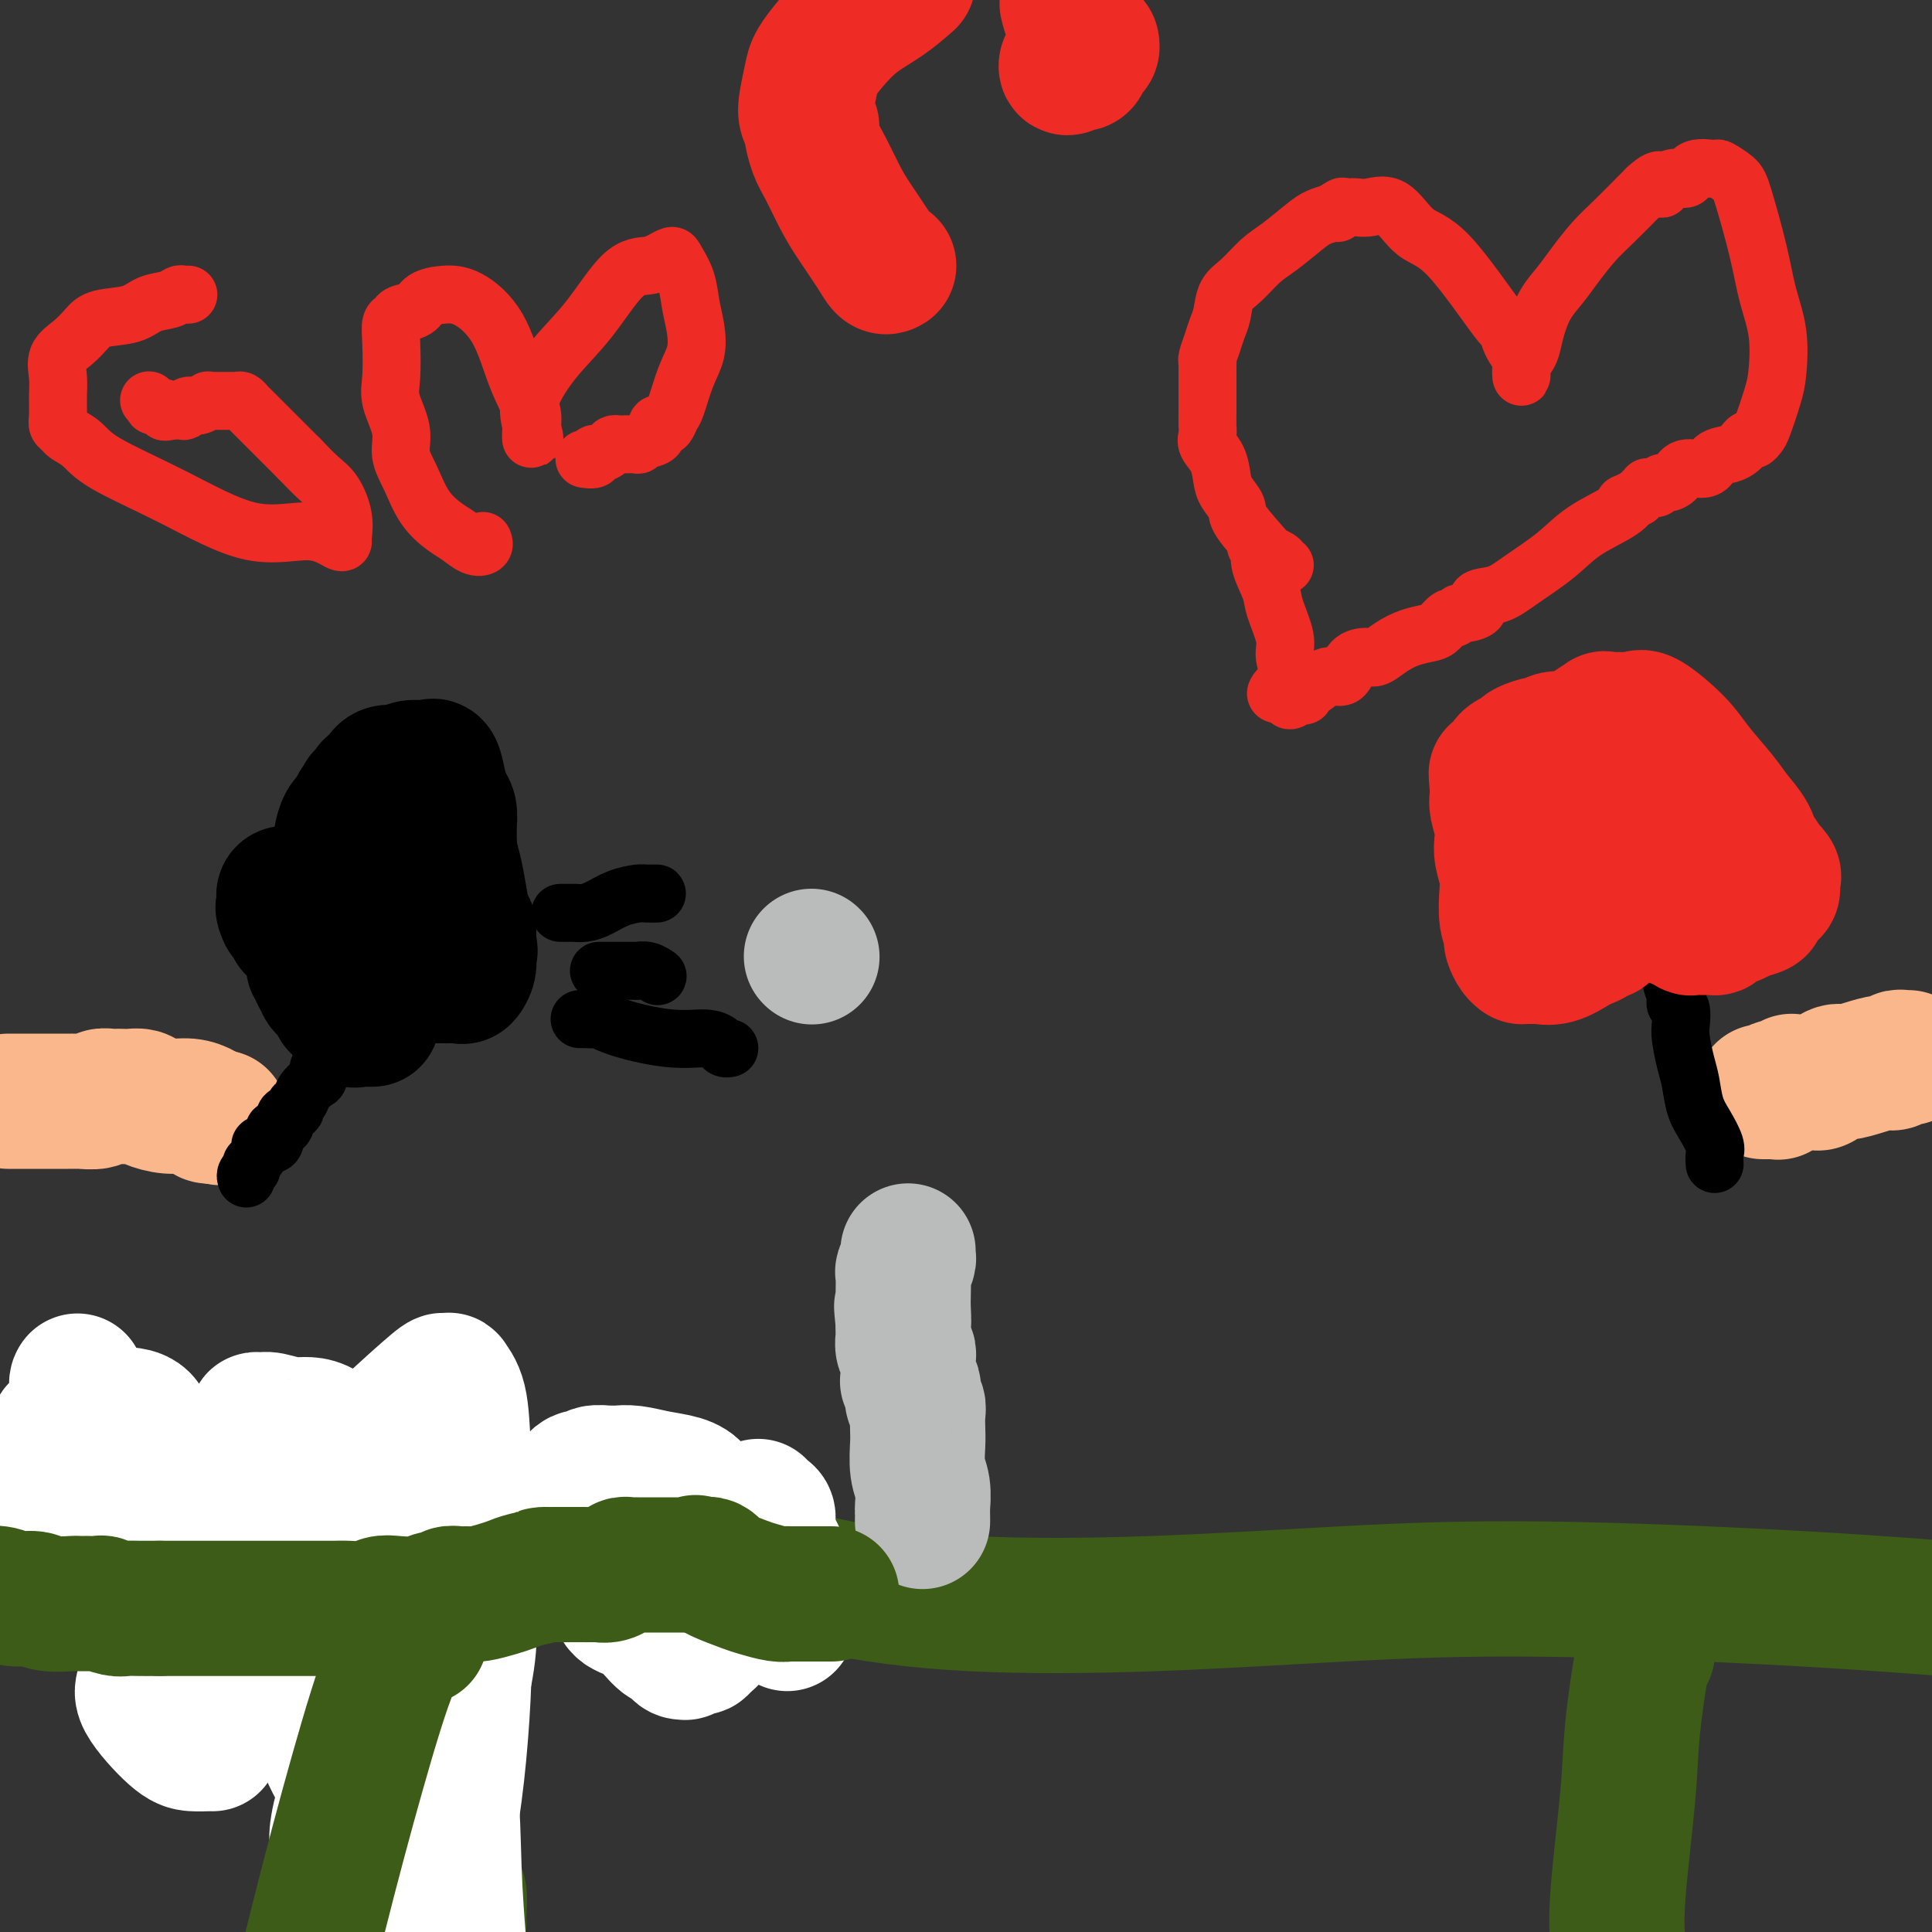 <svg viewBox='0 0 400 400' version='1.1' xmlns='http://www.w3.org/2000/svg' xmlns:xlink='http://www.w3.org/1999/xlink'><rect x="0" y="0" width="400" height="400" fill="#333333" stroke="none"/><g fill='none' stroke='#3D5C18' stroke-width='28' stroke-linecap='round' stroke-linejoin='round'><path d='M95,398c0.009,0.114 0.017,0.229 0,0c-0.017,-0.229 -0.061,-0.800 0,-2c0.061,-1.200 0.227,-3.028 0,-4c-0.227,-0.972 -0.845,-1.087 -1,-1c-0.155,0.087 0.155,0.377 0,0c-0.155,-0.377 -0.774,-1.420 -1,-2c-0.226,-0.580 -0.061,-0.698 0,-1c0.061,-0.302 0.016,-0.787 0,-1c-0.016,-0.213 -0.003,-0.152 0,0c0.003,0.152 -0.003,0.397 0,0c0.003,-0.397 0.015,-1.435 0,-2c-0.015,-0.565 -0.057,-0.657 0,-1c0.057,-0.343 0.211,-0.936 0,-1c-0.211,-0.064 -0.789,0.400 -1,0c-0.211,-0.400 -0.057,-1.663 0,-2c0.057,-0.337 0.015,0.251 0,0c-0.015,-0.251 -0.004,-1.342 0,-2c0.004,-0.658 0.001,-0.883 0,-1c-0.001,-0.117 -0.000,-0.127 0,0c0.000,0.127 0.000,0.390 0,0c-0.000,-0.390 0.000,-1.435 0,-2c-0.000,-0.565 -0.000,-0.650 0,-1c0.000,-0.350 0.001,-0.963 0,-1c-0.001,-0.037 -0.004,0.504 0,0c0.004,-0.504 0.015,-2.051 0,-3c-0.015,-0.949 -0.056,-1.299 0,-2c0.056,-0.701 0.207,-1.753 0,-3c-0.207,-1.247 -0.774,-2.688 -1,-4c-0.226,-1.312 -0.112,-2.496 0,-4c0.112,-1.504 0.223,-3.328 0,-5c-0.223,-1.672 -0.778,-3.192 -1,-5c-0.222,-1.808 -0.111,-3.904 0,-6'/><path d='M90,342c-0.769,-9.171 -0.192,-4.099 0,-3c0.192,1.099 -0.000,-1.775 0,-4c0.000,-2.225 0.192,-3.802 0,-5c-0.192,-1.198 -0.770,-2.018 -1,-3c-0.230,-0.982 -0.114,-2.127 0,-3c0.114,-0.873 0.227,-1.473 0,-2c-0.227,-0.527 -0.793,-0.982 -1,-1c-0.207,-0.018 -0.054,0.402 0,0c0.054,-0.402 0.011,-1.625 0,-2c-0.011,-0.375 0.011,0.099 0,0c-0.011,-0.099 -0.055,-0.773 0,-1c0.055,-0.227 0.211,-0.009 0,0c-0.211,0.009 -0.788,-0.190 -1,0c-0.212,0.190 -0.061,0.769 0,1c0.061,0.231 0.030,0.116 0,0'/><path d='M11,306c-0.068,-0.022 -0.136,-0.043 1,0c1.136,0.043 3.477,0.151 5,0c1.523,-0.151 2.227,-0.562 4,-1c1.773,-0.438 4.614,-0.902 7,-1c2.386,-0.098 4.316,0.172 6,0c1.684,-0.172 3.123,-0.784 5,-1c1.877,-0.216 4.191,-0.035 6,0c1.809,0.035 3.114,-0.076 8,0c4.886,0.076 13.352,0.340 20,1c6.648,0.660 11.478,1.715 17,3c5.522,1.285 11.737,2.801 20,5c8.263,2.199 18.575,5.080 29,8c10.425,2.920 20.964,5.877 31,8c10.036,2.123 19.571,3.411 31,4c11.429,0.589 24.753,0.478 38,0c13.247,-0.478 26.417,-1.324 39,-2c12.583,-0.676 24.580,-1.182 41,-1c16.420,0.182 37.263,1.052 54,2c16.737,0.948 29.369,1.974 42,3'/><path d='M341,342c0.056,0.123 0.113,0.245 0,0c-0.113,-0.245 -0.395,-0.859 -1,2c-0.605,2.859 -1.533,9.189 -2,14c-0.467,4.811 -0.472,8.103 -1,14c-0.528,5.897 -1.579,14.399 -2,20c-0.421,5.601 -0.210,8.300 0,11'/></g>
<g fill='none' stroke='#BABBBB' stroke-width='28' stroke-linecap='round' stroke-linejoin='round'><path d='M191,315c-0.002,-0.313 -0.004,-0.627 0,-1c0.004,-0.373 0.015,-0.806 0,-1c-0.015,-0.194 -0.057,-0.148 0,-1c0.057,-0.852 0.211,-2.602 0,-4c-0.211,-1.398 -0.788,-2.445 -1,-4c-0.212,-1.555 -0.061,-3.620 0,-5c0.061,-1.380 0.030,-2.075 0,-3c-0.030,-0.925 -0.060,-2.079 0,-3c0.060,-0.921 0.208,-1.610 0,-2c-0.208,-0.390 -0.774,-0.482 -1,-1c-0.226,-0.518 -0.113,-1.461 0,-2c0.113,-0.539 0.226,-0.674 0,-1c-0.226,-0.326 -0.793,-0.843 -1,-1c-0.207,-0.157 -0.055,0.046 0,0c0.055,-0.046 0.015,-0.341 0,-1c-0.015,-0.659 -0.003,-1.683 0,-2c0.003,-0.317 -0.003,0.071 0,0c0.003,-0.071 0.015,-0.601 0,-1c-0.015,-0.399 -0.057,-0.667 0,-1c0.057,-0.333 0.211,-0.733 0,-1c-0.211,-0.267 -0.789,-0.403 -1,-1c-0.211,-0.597 -0.057,-1.655 0,-2c0.057,-0.345 0.015,0.022 0,0c-0.015,-0.022 -0.004,-0.435 0,-1c0.004,-0.565 0.002,-1.283 0,-2'/><path d='M187,274c-0.619,-6.480 -0.167,-2.179 0,-1c0.167,1.179 0.048,-0.762 0,-2c-0.048,-1.238 -0.027,-1.771 0,-3c0.027,-1.229 0.060,-3.153 0,-4c-0.060,-0.847 -0.212,-0.618 0,-1c0.212,-0.382 0.789,-1.374 1,-2c0.211,-0.626 0.057,-0.886 0,-1c-0.057,-0.114 -0.015,-0.082 0,0c0.015,0.082 0.004,0.214 0,0c-0.004,-0.214 -0.001,-0.776 0,-1c0.001,-0.224 0.001,-0.112 0,0'/></g>
<g fill='none' stroke='#FBB78C' stroke-width='28' stroke-linecap='round' stroke-linejoin='round'><path d='M395,219c0.088,-0.009 0.177,-0.017 0,0c-0.177,0.017 -0.619,0.060 -1,0c-0.381,-0.060 -0.701,-0.222 -1,0c-0.299,0.222 -0.579,0.828 -1,1c-0.421,0.172 -0.985,-0.090 -2,0c-1.015,0.090 -2.481,0.532 -4,1c-1.519,0.468 -3.089,0.963 -4,1c-0.911,0.037 -1.162,-0.382 -2,0c-0.838,0.382 -2.262,1.567 -3,2c-0.738,0.433 -0.789,0.116 -1,0c-0.211,-0.116 -0.582,-0.031 -1,0c-0.418,0.031 -0.881,0.008 -1,0c-0.119,-0.008 0.108,-0.002 0,0c-0.108,0.002 -0.550,-0.001 -1,0c-0.450,0.001 -0.907,0.004 -1,0c-0.093,-0.004 0.178,-0.016 0,0c-0.178,0.016 -0.805,0.061 -1,0c-0.195,-0.061 0.040,-0.226 0,0c-0.040,0.226 -0.357,0.845 -1,1c-0.643,0.155 -1.612,-0.155 -2,0c-0.388,0.155 -0.195,0.773 0,1c0.195,0.227 0.393,0.061 0,0c-0.393,-0.061 -1.375,-0.016 -2,0c-0.625,0.016 -0.893,0.005 -1,0c-0.107,-0.005 -0.054,-0.002 0,0'/><path d='M2,228c-0.241,0.000 -0.482,0.000 0,0c0.482,-0.000 1.687,-0.000 3,0c1.313,0.000 2.734,0.000 3,0c0.266,-0.000 -0.625,-0.000 0,0c0.625,0.000 2.764,0.000 4,0c1.236,-0.000 1.568,-0.000 2,0c0.432,0.000 0.964,0.001 1,0c0.036,-0.001 -0.423,-0.004 0,0c0.423,0.004 1.728,0.015 2,0c0.272,-0.015 -0.488,-0.057 0,0c0.488,0.057 2.224,0.211 3,0c0.776,-0.211 0.592,-0.788 1,-1c0.408,-0.212 1.408,-0.057 2,0c0.592,0.057 0.776,0.018 1,0c0.224,-0.018 0.489,-0.015 1,0c0.511,0.015 1.270,0.042 2,0c0.730,-0.042 1.432,-0.152 2,0c0.568,0.152 1.002,0.566 2,1c0.998,0.434 2.558,0.887 4,1c1.442,0.113 2.765,-0.113 4,0c1.235,0.113 2.384,0.566 3,1c0.616,0.434 0.701,0.848 1,1c0.299,0.152 0.811,0.041 1,0c0.189,-0.041 0.054,-0.012 0,0c-0.054,0.012 -0.027,0.006 0,0'/><path d='M44,231c2.833,0.667 1.417,0.333 0,0'/></g>
<g fill='none' stroke='#000000' stroke-width='12' stroke-linecap='round' stroke-linejoin='round'><path d='M51,244c-0.112,-0.302 -0.223,-0.605 0,-1c0.223,-0.395 0.782,-0.883 1,-1c0.218,-0.117 0.095,0.136 0,0c-0.095,-0.136 -0.162,-0.663 0,-1c0.162,-0.337 0.555,-0.484 1,-1c0.445,-0.516 0.943,-1.400 1,-2c0.057,-0.600 -0.327,-0.917 0,-1c0.327,-0.083 1.364,0.067 2,0c0.636,-0.067 0.872,-0.350 1,-1c0.128,-0.650 0.147,-1.666 0,-2c-0.147,-0.334 -0.461,0.012 0,0c0.461,-0.012 1.696,-0.384 2,-1c0.304,-0.616 -0.323,-1.477 0,-2c0.323,-0.523 1.596,-0.707 2,-1c0.404,-0.293 -0.059,-0.693 0,-1c0.059,-0.307 0.642,-0.521 1,-1c0.358,-0.479 0.492,-1.224 1,-2c0.508,-0.776 1.390,-1.584 2,-2c0.610,-0.416 0.948,-0.440 1,-1c0.052,-0.560 -0.182,-1.655 0,-2c0.182,-0.345 0.780,0.061 1,0c0.220,-0.061 0.063,-0.589 0,-1c-0.063,-0.411 -0.031,-0.706 0,-1'/><path d='M67,219c2.489,-4.111 0.711,-1.889 0,-1c-0.711,0.889 -0.356,0.444 0,0'/></g>
<g fill='none' stroke='#000000' stroke-width='28' stroke-linecap='round' stroke-linejoin='round'><path d='M77,211c0.081,-0.000 0.162,-0.001 0,0c-0.162,0.001 -0.567,0.002 -1,0c-0.433,-0.002 -0.893,-0.007 -1,0c-0.107,0.007 0.139,0.026 0,0c-0.139,-0.026 -0.664,-0.098 -1,0c-0.336,0.098 -0.482,0.367 -1,0c-0.518,-0.367 -1.406,-1.368 -2,-2c-0.594,-0.632 -0.893,-0.894 -1,-1c-0.107,-0.106 -0.022,-0.054 0,0c0.022,0.054 -0.017,0.112 0,0c0.017,-0.112 0.092,-0.393 0,-1c-0.092,-0.607 -0.349,-1.539 -1,-2c-0.651,-0.461 -1.695,-0.452 -2,-1c-0.305,-0.548 0.129,-1.652 0,-2c-0.129,-0.348 -0.819,0.060 -1,0c-0.181,-0.060 0.149,-0.589 0,-1c-0.149,-0.411 -0.776,-0.705 -1,-1c-0.224,-0.295 -0.046,-0.590 0,-1c0.046,-0.410 -0.040,-0.936 0,-1c0.040,-0.064 0.207,0.333 0,0c-0.207,-0.333 -0.787,-1.396 -1,-2c-0.213,-0.604 -0.057,-0.750 0,-1c0.057,-0.250 0.015,-0.606 0,-1c-0.015,-0.394 -0.004,-0.827 0,-1c0.004,-0.173 0.002,-0.087 0,0'/><path d='M64,193c-1.140,-2.674 -0.491,-1.360 0,-1c0.491,0.360 0.825,-0.236 1,-1c0.175,-0.764 0.190,-1.697 1,-2c0.810,-0.303 2.416,0.024 3,0c0.584,-0.024 0.145,-0.400 1,-1c0.855,-0.600 3.003,-1.423 4,-2c0.997,-0.577 0.844,-0.909 1,-1c0.156,-0.091 0.622,0.060 1,0c0.378,-0.060 0.669,-0.332 1,-1c0.331,-0.668 0.704,-1.733 1,-2c0.296,-0.267 0.517,0.265 1,0c0.483,-0.265 1.228,-1.328 2,-2c0.772,-0.672 1.572,-0.954 2,-1c0.428,-0.046 0.483,0.145 1,0c0.517,-0.145 1.495,-0.627 2,-1c0.505,-0.373 0.535,-0.636 1,-1c0.465,-0.364 1.363,-0.830 2,-1c0.637,-0.170 1.012,-0.045 1,0c-0.012,0.045 -0.410,0.009 0,0c0.410,-0.009 1.630,0.009 2,0c0.370,-0.009 -0.108,-0.044 0,0c0.108,0.044 0.802,0.169 1,0c0.198,-0.169 -0.101,-0.631 0,0c0.101,0.631 0.601,2.354 1,4c0.399,1.646 0.695,3.215 1,5c0.305,1.785 0.618,3.788 1,5c0.382,1.212 0.834,1.634 1,2c0.166,0.366 0.045,0.675 0,1c-0.045,0.325 -0.013,0.664 0,1c0.013,0.336 0.006,0.668 0,1'/><path d='M97,195c0.619,3.123 0.167,1.431 0,1c-0.167,-0.431 -0.048,0.400 0,1c0.048,0.600 0.025,0.970 0,1c-0.025,0.030 -0.052,-0.279 0,0c0.052,0.279 0.184,1.147 0,2c-0.184,0.853 -0.685,1.693 -1,2c-0.315,0.307 -0.444,0.082 -1,0c-0.556,-0.082 -1.541,-0.022 -2,0c-0.459,0.022 -0.394,0.006 -1,0c-0.606,-0.006 -1.885,-0.002 -3,0c-1.115,0.002 -2.067,0.000 -3,0c-0.933,-0.000 -1.847,0.001 -3,0c-1.153,-0.001 -2.546,-0.003 -3,0c-0.454,0.003 0.029,0.013 0,0c-0.029,-0.013 -0.571,-0.047 -1,0c-0.429,0.047 -0.744,0.175 -1,0c-0.256,-0.175 -0.453,-0.654 -1,-1c-0.547,-0.346 -1.443,-0.561 -2,-1c-0.557,-0.439 -0.776,-1.104 -1,-2c-0.224,-0.896 -0.452,-2.024 -1,-3c-0.548,-0.976 -1.415,-1.799 -2,-2c-0.585,-0.201 -0.889,0.221 -1,0c-0.111,-0.221 -0.030,-1.086 0,-2c0.030,-0.914 0.010,-1.876 0,-2c-0.010,-0.124 -0.010,0.592 0,0c0.010,-0.592 0.030,-2.491 0,-4c-0.030,-1.509 -0.110,-2.628 0,-5c0.110,-2.372 0.411,-5.997 1,-8c0.589,-2.003 1.466,-2.386 2,-3c0.534,-0.614 0.724,-1.461 1,-2c0.276,-0.539 0.638,-0.769 1,-1'/><path d='M75,166c0.653,-2.062 -0.214,-0.216 0,0c0.214,0.216 1.511,-1.199 2,-2c0.489,-0.801 0.171,-0.989 0,-1c-0.171,-0.011 -0.197,0.154 0,0c0.197,-0.154 0.615,-0.629 1,-1c0.385,-0.371 0.736,-0.639 1,-1c0.264,-0.361 0.442,-0.815 1,-1c0.558,-0.185 1.497,-0.102 2,0c0.503,0.102 0.568,0.225 1,0c0.432,-0.225 1.229,-0.796 2,-1c0.771,-0.204 1.516,-0.042 2,0c0.484,0.042 0.707,-0.035 1,0c0.293,0.035 0.657,0.183 1,0c0.343,-0.183 0.666,-0.696 1,0c0.334,0.696 0.678,2.600 1,4c0.322,1.400 0.622,2.295 1,3c0.378,0.705 0.834,1.218 1,2c0.166,0.782 0.041,1.832 0,3c-0.041,1.168 -0.000,2.452 0,4c0.000,1.548 -0.041,3.359 0,5c0.041,1.641 0.166,3.111 0,4c-0.166,0.889 -0.621,1.198 -1,2c-0.379,0.802 -0.680,2.098 -1,3c-0.320,0.902 -0.658,1.412 -1,2c-0.342,0.588 -0.687,1.256 -1,2c-0.313,0.744 -0.595,1.565 -1,2c-0.405,0.435 -0.935,0.484 -1,1c-0.065,0.516 0.333,1.499 0,2c-0.333,0.501 -1.397,0.519 -2,1c-0.603,0.481 -0.744,1.423 -1,2c-0.256,0.577 -0.628,0.788 -1,1'/><path d='M83,202c-1.872,2.679 -1.553,0.378 -2,0c-0.447,-0.378 -1.660,1.167 -2,2c-0.340,0.833 0.192,0.955 0,1c-0.192,0.045 -1.108,0.012 -2,0c-0.892,-0.012 -1.759,-0.002 -2,0c-0.241,0.002 0.143,-0.003 0,0c-0.143,0.003 -0.812,0.016 -1,0c-0.188,-0.016 0.104,-0.060 0,0c-0.104,0.060 -0.605,0.225 -1,0c-0.395,-0.225 -0.683,-0.841 -1,-1c-0.317,-0.159 -0.662,0.140 -1,0c-0.338,-0.140 -0.668,-0.720 -1,-1c-0.332,-0.280 -0.666,-0.260 -1,-1c-0.334,-0.740 -0.666,-2.240 -1,-3c-0.334,-0.760 -0.668,-0.781 -1,-1c-0.332,-0.219 -0.661,-0.636 -1,-1c-0.339,-0.364 -0.687,-0.676 -1,-1c-0.313,-0.324 -0.592,-0.662 -1,-1c-0.408,-0.338 -0.947,-0.678 -1,-1c-0.053,-0.322 0.378,-0.626 0,-1c-0.378,-0.374 -1.566,-0.817 -2,-1c-0.434,-0.183 -0.115,-0.106 0,0c0.115,0.106 0.027,0.240 0,0c-0.027,-0.240 0.007,-0.852 0,-1c-0.007,-0.148 -0.054,0.170 0,0c0.054,-0.170 0.210,-0.829 0,-1c-0.210,-0.171 -0.787,0.146 -1,0c-0.213,-0.146 -0.061,-0.756 0,-1c0.061,-0.244 0.030,-0.122 0,0'/><path d='M60,189c-2.083,-2.333 -1.290,-0.666 -1,0c0.290,0.666 0.075,0.332 0,0c-0.075,-0.332 -0.012,-0.663 0,-1c0.012,-0.337 -0.026,-0.679 0,-1c0.026,-0.321 0.116,-0.622 0,-1c-0.116,-0.378 -0.437,-0.833 0,-1c0.437,-0.167 1.633,-0.045 2,0c0.367,0.045 -0.093,0.012 0,0c0.093,-0.012 0.741,-0.003 1,0c0.259,0.003 0.130,0.002 0,0'/></g>
<g fill='none' stroke='#000000' stroke-width='12' stroke-linecap='round' stroke-linejoin='round'><path d='M355,241c-0.046,-0.717 -0.092,-1.434 0,-2c0.092,-0.566 0.323,-0.982 0,-2c-0.323,-1.018 -1.201,-2.640 -2,-4c-0.799,-1.360 -1.521,-2.460 -2,-4c-0.479,-1.540 -0.716,-3.519 -1,-5c-0.284,-1.481 -0.616,-2.462 -1,-4c-0.384,-1.538 -0.821,-3.631 -1,-5c-0.179,-1.369 -0.099,-2.014 0,-3c0.099,-0.986 0.219,-2.312 0,-3c-0.219,-0.688 -0.776,-0.739 -1,-1c-0.224,-0.261 -0.116,-0.731 0,-1c0.116,-0.269 0.241,-0.337 0,-1c-0.241,-0.663 -0.849,-1.922 -1,-3c-0.151,-1.078 0.156,-1.974 0,-3c-0.156,-1.026 -0.774,-2.182 -1,-3c-0.226,-0.818 -0.061,-1.297 0,-2c0.061,-0.703 0.017,-1.629 0,-2c-0.017,-0.371 -0.009,-0.185 0,0'/></g>
<g fill='none' stroke='#EE2B24' stroke-width='28' stroke-linecap='round' stroke-linejoin='round'><path d='M332,193c0.097,0.023 0.193,0.046 0,0c-0.193,-0.046 -0.677,-0.163 -1,0c-0.323,0.163 -0.487,0.604 -1,1c-0.513,0.396 -1.375,0.747 -2,1c-0.625,0.253 -1.011,0.407 -2,1c-0.989,0.593 -2.579,1.623 -4,2c-1.421,0.377 -2.672,0.101 -3,0c-0.328,-0.101 0.266,-0.027 0,0c-0.266,0.027 -1.391,0.008 -2,0c-0.609,-0.008 -0.702,-0.004 -1,0c-0.298,0.004 -0.802,0.009 -1,0c-0.198,-0.009 -0.092,-0.030 0,0c0.092,0.030 0.169,0.111 0,0c-0.169,-0.111 -0.585,-0.415 -1,-1c-0.415,-0.585 -0.829,-1.451 -1,-2c-0.171,-0.549 -0.097,-0.782 0,-1c0.097,-0.218 0.219,-0.421 0,-1c-0.219,-0.579 -0.777,-1.534 -1,-3c-0.223,-1.466 -0.111,-3.444 0,-5c0.111,-1.556 0.222,-2.689 0,-4c-0.222,-1.311 -0.778,-2.798 -1,-4c-0.222,-1.202 -0.112,-2.118 0,-3c0.112,-0.882 0.226,-1.731 0,-3c-0.226,-1.269 -0.792,-2.957 -1,-4c-0.208,-1.043 -0.060,-1.441 0,-2c0.060,-0.559 0.030,-1.280 0,-2'/><path d='M310,163c-0.452,-5.129 -0.083,-1.952 0,-1c0.083,0.952 -0.119,-0.322 0,-1c0.119,-0.678 0.561,-0.759 1,-1c0.439,-0.241 0.875,-0.642 1,-1c0.125,-0.358 -0.061,-0.674 0,-1c0.061,-0.326 0.369,-0.661 1,-1c0.631,-0.339 1.586,-0.683 2,-1c0.414,-0.317 0.287,-0.606 1,-1c0.713,-0.394 2.265,-0.894 3,-1c0.735,-0.106 0.653,0.180 1,0c0.347,-0.180 1.124,-0.826 2,-1c0.876,-0.174 1.852,0.125 3,0c1.148,-0.125 2.468,-0.675 3,-1c0.532,-0.325 0.275,-0.427 1,-1c0.725,-0.573 2.431,-1.618 3,-2c0.569,-0.382 0.002,-0.102 0,0c-0.002,0.102 0.563,0.027 1,0c0.437,-0.027 0.747,-0.006 1,0c0.253,0.006 0.448,-0.002 1,0c0.552,0.002 1.460,0.016 2,0c0.540,-0.016 0.712,-0.061 1,0c0.288,0.061 0.693,0.228 1,0c0.307,-0.228 0.518,-0.852 2,0c1.482,0.852 4.236,3.179 6,5c1.764,1.821 2.539,3.136 4,5c1.461,1.864 3.610,4.277 5,6c1.390,1.723 2.022,2.754 3,4c0.978,1.246 2.303,2.705 3,4c0.697,1.295 0.764,2.426 1,3c0.236,0.574 0.639,0.593 1,1c0.361,0.407 0.681,1.204 1,2'/><path d='M365,179c3.878,4.815 1.573,1.852 1,1c-0.573,-0.852 0.584,0.405 1,1c0.416,0.595 0.090,0.526 0,1c-0.090,0.474 0.057,1.489 0,2c-0.057,0.511 -0.318,0.518 -1,1c-0.682,0.482 -1.787,1.438 -2,2c-0.213,0.562 0.464,0.729 0,1c-0.464,0.271 -2.070,0.647 -3,1c-0.930,0.353 -1.185,0.683 -2,1c-0.815,0.317 -2.192,0.621 -3,1c-0.808,0.379 -1.048,0.833 -1,1c0.048,0.167 0.383,0.046 0,0c-0.383,-0.046 -1.484,-0.016 -2,0c-0.516,0.016 -0.448,0.019 -1,0c-0.552,-0.019 -1.725,-0.061 -2,0c-0.275,0.061 0.348,0.223 0,0c-0.348,-0.223 -1.667,-0.832 -2,-1c-0.333,-0.168 0.319,0.105 0,0c-0.319,-0.105 -1.611,-0.587 -2,-1c-0.389,-0.413 0.124,-0.756 0,-1c-0.124,-0.244 -0.884,-0.390 -2,-1c-1.116,-0.610 -2.586,-1.685 -3,-3c-0.414,-1.315 0.229,-2.871 0,-4c-0.229,-1.129 -1.329,-1.831 -2,-3c-0.671,-1.169 -0.912,-2.803 -1,-4c-0.088,-1.197 -0.024,-1.956 0,-3c0.024,-1.044 0.006,-2.373 0,-3c-0.006,-0.627 -0.002,-0.554 0,-1c0.002,-0.446 0.000,-1.413 0,-2c-0.000,-0.587 -0.000,-0.793 0,-1'/><path d='M338,164c-0.464,-3.428 -0.123,-1.497 0,-1c0.123,0.497 0.027,-0.441 0,-1c-0.027,-0.559 0.014,-0.738 0,-1c-0.014,-0.262 -0.084,-0.606 0,-1c0.084,-0.394 0.323,-0.838 1,-1c0.677,-0.162 1.793,-0.043 2,0c0.207,0.043 -0.494,0.011 0,0c0.494,-0.011 2.184,0.000 3,0c0.816,-0.000 0.758,-0.012 1,0c0.242,0.012 0.782,0.047 1,0c0.218,-0.047 0.112,-0.178 0,0c-0.112,0.178 -0.230,0.665 0,1c0.230,0.335 0.807,0.520 1,1c0.193,0.480 0.000,1.257 0,2c-0.000,0.743 0.192,1.453 0,2c-0.192,0.547 -0.768,0.931 -1,1c-0.232,0.069 -0.122,-0.178 0,0c0.122,0.178 0.254,0.780 0,1c-0.254,0.220 -0.895,0.059 -1,0c-0.105,-0.059 0.325,-0.016 0,0c-0.325,0.016 -1.407,0.004 -2,0c-0.593,-0.004 -0.698,-0.001 -1,0c-0.302,0.001 -0.801,0.000 -1,0c-0.199,-0.000 -0.100,-0.000 0,0'/></g>
<g fill='none' stroke='#BABBBB' stroke-width='28' stroke-linecap='round' stroke-linejoin='round'><path d='M168,198c0.000,0.000 0.100,0.100 0.1,0.1'/></g>
<g fill='none' stroke='#000000' stroke-width='12' stroke-linecap='round' stroke-linejoin='round'><path d='M116,189c0.185,-0.001 0.369,-0.002 1,0c0.631,0.002 1.707,0.008 2,0c0.293,-0.008 -0.199,-0.030 0,0c0.199,0.030 1.088,0.113 2,0c0.912,-0.113 1.846,-0.423 3,-1c1.154,-0.577 2.527,-1.423 4,-2c1.473,-0.577 3.046,-0.887 4,-1c0.954,-0.113 1.289,-0.030 2,0c0.711,0.030 1.799,0.008 2,0c0.201,-0.008 -0.484,-0.002 -1,0c-0.516,0.002 -0.862,0.001 -1,0c-0.138,-0.001 -0.069,-0.000 0,0'/><path d='M124,201c0.348,-0.000 0.696,-0.000 1,0c0.304,0.000 0.563,0.000 1,0c0.437,-0.000 1.051,-0.001 2,0c0.949,0.001 2.234,0.004 3,0c0.766,-0.004 1.014,-0.015 1,0c-0.014,0.015 -0.291,0.057 0,0c0.291,-0.057 1.150,-0.211 2,0c0.850,0.211 1.692,0.789 2,1c0.308,0.211 0.083,0.057 0,0c-0.083,-0.057 -0.024,-0.016 0,0c0.024,0.016 0.012,0.008 0,0'/><path d='M120,211c0.204,-0.012 0.408,-0.024 1,0c0.592,0.024 1.572,0.083 2,0c0.428,-0.083 0.304,-0.307 1,0c0.696,0.307 2.214,1.144 5,2c2.786,0.856 6.841,1.732 10,2c3.159,0.268 5.421,-0.072 7,0c1.579,0.072 2.475,0.555 3,1c0.525,0.445 0.680,0.850 1,1c0.320,0.150 0.806,0.043 1,0c0.194,-0.043 0.097,-0.021 0,0'/></g>
<g fill='none' stroke='#FFFFFF' stroke-width='28' stroke-linecap='round' stroke-linejoin='round'><path d='M16,286c0.033,-0.054 0.065,-0.109 0,0c-0.065,0.109 -0.228,0.380 0,1c0.228,0.620 0.847,1.588 1,2c0.153,0.412 -0.158,0.269 0,1c0.158,0.731 0.787,2.336 1,4c0.213,1.664 0.012,3.386 0,5c-0.012,1.614 0.166,3.118 0,4c-0.166,0.882 -0.675,1.140 -1,2c-0.325,0.860 -0.467,2.320 -1,3c-0.533,0.680 -1.456,0.580 -2,1c-0.544,0.420 -0.710,1.360 -1,2c-0.290,0.640 -0.705,0.978 -1,1c-0.295,0.022 -0.471,-0.274 -1,0c-0.529,0.274 -1.410,1.119 -2,2c-0.590,0.881 -0.890,1.799 -1,2c-0.110,0.201 -0.031,-0.315 0,0c0.031,0.315 0.014,1.462 0,1c-0.014,-0.462 -0.024,-2.533 0,-4c0.024,-1.467 0.081,-2.329 0,-4c-0.081,-1.671 -0.299,-4.150 0,-6c0.299,-1.850 1.116,-3.069 2,-4c0.884,-0.931 1.833,-1.573 2,-2c0.167,-0.427 -0.450,-0.640 0,-1c0.450,-0.360 1.967,-0.866 3,-1c1.033,-0.134 1.581,0.105 3,0c1.419,-0.105 3.710,-0.552 6,-1'/><path d='M24,294c2.664,-1.031 2.323,-1.108 3,-1c0.677,0.108 2.372,0.401 3,2c0.628,1.599 0.189,4.506 1,8c0.811,3.494 2.872,7.577 4,12c1.128,4.423 1.322,9.185 2,14c0.678,4.815 1.841,9.682 3,15c1.159,5.318 2.316,11.085 3,14c0.684,2.915 0.896,2.976 1,3c0.104,0.024 0.100,0.011 0,0c-0.100,-0.011 -0.296,-0.020 -1,0c-0.704,0.020 -1.917,0.070 -3,0c-1.083,-0.070 -2.035,-0.260 -4,-2c-1.965,-1.740 -4.942,-5.029 -6,-7c-1.058,-1.971 -0.196,-2.623 0,-4c0.196,-1.377 -0.273,-3.480 1,-6c1.273,-2.520 4.289,-5.457 8,-9c3.711,-3.543 8.118,-7.692 13,-12c4.882,-4.308 10.241,-8.776 15,-13c4.759,-4.224 8.920,-8.206 13,-12c4.080,-3.794 8.081,-7.401 10,-9c1.919,-1.599 1.757,-1.188 2,-1c0.243,0.188 0.892,0.155 1,0c0.108,-0.155 -0.325,-0.433 0,0c0.325,0.433 1.409,1.577 2,4c0.591,2.423 0.689,6.124 1,11c0.311,4.876 0.836,10.925 1,16c0.164,5.075 -0.033,9.174 0,13c0.033,3.826 0.295,7.379 0,11c-0.295,3.621 -1.148,7.311 -2,11'/><path d='M95,352c-0.636,6.102 -1.224,3.858 -2,4c-0.776,0.142 -1.738,2.669 -3,4c-1.262,1.331 -2.823,1.467 -4,2c-1.177,0.533 -1.969,1.463 -3,2c-1.031,0.537 -2.302,0.681 -4,1c-1.698,0.319 -3.823,0.813 -5,1c-1.177,0.187 -1.405,0.067 -2,0c-0.595,-0.067 -1.558,-0.079 -2,0c-0.442,0.079 -0.363,0.251 -1,-1c-0.637,-1.251 -1.989,-3.923 -3,-8c-1.011,-4.077 -1.681,-9.557 -2,-14c-0.319,-4.443 -0.288,-7.850 0,-14c0.288,-6.150 0.832,-15.045 2,-20c1.168,-4.955 2.958,-5.972 5,-7c2.042,-1.028 4.335,-2.069 6,-3c1.665,-0.931 2.701,-1.752 4,-2c1.299,-0.248 2.861,0.079 4,0c1.139,-0.079 1.853,-0.562 3,1c1.147,1.562 2.725,5.171 4,11c1.275,5.829 2.248,13.880 3,20c0.752,6.120 1.284,10.311 1,19c-0.284,8.689 -1.384,21.878 -3,30c-1.616,8.122 -3.747,11.178 -5,14c-1.253,2.822 -1.626,5.411 -2,8'/><path d='M72,394c0.222,0.972 0.445,1.944 0,0c-0.445,-1.944 -1.557,-6.804 -2,-10c-0.443,-3.196 -0.216,-4.730 0,-6c0.216,-1.270 0.421,-2.278 1,-4c0.579,-1.722 1.532,-4.160 3,-6c1.468,-1.840 3.452,-3.082 5,-4c1.548,-0.918 2.660,-1.512 4,-2c1.340,-0.488 2.908,-0.872 4,-1c1.092,-0.128 1.707,-0.001 2,0c0.293,0.001 0.264,-0.123 1,1c0.736,1.123 2.237,3.495 3,8c0.763,4.505 0.790,11.144 1,17c0.210,5.856 0.605,10.928 1,16'/><path d='M90,395c-0.055,0.744 -0.109,1.489 0,0c0.109,-1.489 0.383,-5.211 0,-9c-0.383,-3.789 -1.423,-7.646 -2,-10c-0.577,-2.354 -0.690,-3.207 -1,-4c-0.310,-0.793 -0.816,-1.527 -1,-2c-0.184,-0.473 -0.047,-0.685 0,-1c0.047,-0.315 0.002,-0.732 0,-1c-0.002,-0.268 0.038,-0.387 0,-1c-0.038,-0.613 -0.154,-1.721 0,-2c0.154,-0.279 0.578,0.272 1,0c0.422,-0.272 0.842,-1.368 1,-2c0.158,-0.632 0.054,-0.801 0,-1c-0.054,-0.199 -0.060,-0.428 0,-1c0.060,-0.572 0.185,-1.486 0,-3c-0.185,-1.514 -0.680,-3.628 -1,-5c-0.320,-1.372 -0.467,-2.000 -1,-3c-0.533,-1.000 -1.453,-2.370 -2,-5c-0.547,-2.630 -0.720,-6.520 -1,-9c-0.280,-2.480 -0.667,-3.551 -1,-5c-0.333,-1.449 -0.611,-3.277 -1,-5c-0.389,-1.723 -0.888,-3.340 -1,-5c-0.112,-1.660 0.163,-3.361 0,-5c-0.163,-1.639 -0.765,-3.214 -1,-4c-0.235,-0.786 -0.105,-0.783 0,-1c0.105,-0.217 0.183,-0.654 0,-1c-0.183,-0.346 -0.626,-0.601 -1,-1c-0.374,-0.399 -0.677,-0.942 -1,-1c-0.323,-0.058 -0.664,0.369 -1,0c-0.336,-0.369 -0.667,-1.534 -1,-2c-0.333,-0.466 -0.666,-0.233 -1,0'/><path d='M74,306c-0.891,-1.388 -0.620,-1.860 -1,-2c-0.380,-0.140 -1.411,0.050 -2,0c-0.589,-0.050 -0.737,-0.339 -1,-1c-0.263,-0.661 -0.643,-1.693 -1,-2c-0.357,-0.307 -0.691,0.110 -1,0c-0.309,-0.110 -0.592,-0.747 -1,-1c-0.408,-0.253 -0.939,-0.123 -1,0c-0.061,0.123 0.350,0.240 0,0c-0.350,-0.240 -1.459,-0.838 -2,-1c-0.541,-0.162 -0.513,0.110 -1,0c-0.487,-0.110 -1.489,-0.604 -2,-1c-0.511,-0.396 -0.532,-0.695 -1,-1c-0.468,-0.305 -1.382,-0.618 -2,-1c-0.618,-0.382 -0.940,-0.835 -1,-1c-0.060,-0.165 0.143,-0.043 0,0c-0.143,0.043 -0.631,0.008 -1,0c-0.369,-0.008 -0.618,0.012 -1,0c-0.382,-0.012 -0.897,-0.057 -1,0c-0.103,0.057 0.208,0.216 0,0c-0.208,-0.216 -0.933,-0.807 -1,-1c-0.067,-0.193 0.525,0.011 1,0c0.475,-0.011 0.833,-0.235 2,0c1.167,0.235 3.144,0.931 5,1c1.856,0.069 3.592,-0.489 6,1c2.408,1.489 5.488,5.026 8,7c2.512,1.974 4.457,2.385 6,3c1.543,0.615 2.685,1.435 4,2c1.315,0.565 2.804,0.876 4,1c1.196,0.124 2.098,0.062 3,0'/><path d='M92,309c2.805,1.110 1.318,0.886 1,1c-0.318,0.114 0.534,0.566 1,1c0.466,0.434 0.545,0.851 1,1c0.455,0.149 1.287,0.030 2,0c0.713,-0.030 1.307,0.028 2,0c0.693,-0.028 1.484,-0.143 2,0c0.516,0.143 0.758,0.545 1,1c0.242,0.455 0.483,0.963 1,1c0.517,0.037 1.311,-0.398 2,0c0.689,0.398 1.272,1.627 2,2c0.728,0.373 1.600,-0.110 2,0c0.400,0.110 0.330,0.814 1,1c0.670,0.186 2.082,-0.146 3,0c0.918,0.146 1.342,0.768 2,1c0.658,0.232 1.550,0.072 3,0c1.450,-0.072 3.459,-0.058 5,0c1.541,0.058 2.616,0.159 4,0c1.384,-0.159 3.079,-0.577 5,-1c1.921,-0.423 4.069,-0.849 5,-1c0.931,-0.151 0.646,-0.026 1,0c0.354,0.026 1.348,-0.046 2,0c0.652,0.046 0.962,0.208 1,0c0.038,-0.208 -0.197,-0.788 0,-1c0.197,-0.212 0.827,-0.056 1,0c0.173,0.056 -0.112,0.011 0,0c0.112,-0.011 0.621,0.011 1,0c0.379,-0.011 0.627,-0.054 1,0c0.373,0.054 0.870,0.207 1,0c0.130,-0.207 -0.106,-0.773 0,-1c0.106,-0.227 0.553,-0.113 1,0'/><path d='M146,314c4.421,-0.919 1.474,-1.217 0,-2c-1.474,-0.783 -1.473,-2.052 -2,-3c-0.527,-0.948 -1.581,-1.575 -3,-2c-1.419,-0.425 -3.204,-0.650 -5,-1c-1.796,-0.350 -3.603,-0.827 -5,-1c-1.397,-0.173 -2.385,-0.043 -3,0c-0.615,0.043 -0.855,-0.002 -1,0c-0.145,0.002 -0.193,0.051 -1,0c-0.807,-0.051 -2.374,-0.203 -3,0c-0.626,0.203 -0.311,0.760 0,1c0.311,0.240 0.616,0.162 0,0c-0.616,-0.162 -2.154,-0.408 -3,0c-0.846,0.408 -0.998,1.468 -1,2c-0.002,0.532 0.148,0.534 0,1c-0.148,0.466 -0.592,1.397 -1,3c-0.408,1.603 -0.779,3.878 -1,5c-0.221,1.122 -0.293,1.092 0,2c0.293,0.908 0.952,2.755 2,4c1.048,1.245 2.487,1.889 4,3c1.513,1.111 3.102,2.689 4,4c0.898,1.311 1.105,2.354 2,3c0.895,0.646 2.477,0.895 4,2c1.523,1.105 2.987,3.066 4,4c1.013,0.934 1.576,0.840 2,1c0.424,0.160 0.709,0.575 1,1c0.291,0.425 0.589,0.862 1,1c0.411,0.138 0.936,-0.021 1,0c0.064,0.021 -0.333,0.222 0,0c0.333,-0.222 1.397,-0.867 2,-1c0.603,-0.133 0.744,0.248 1,0c0.256,-0.248 0.628,-1.124 1,-2'/><path d='M146,339c1.003,-0.069 0.511,0.757 1,0c0.489,-0.757 1.960,-3.098 3,-5c1.040,-1.902 1.651,-3.364 2,-4c0.349,-0.636 0.437,-0.447 1,-1c0.563,-0.553 1.601,-1.850 2,-3c0.399,-1.150 0.160,-2.153 0,-3c-0.160,-0.847 -0.239,-1.536 0,-2c0.239,-0.464 0.796,-0.702 1,-1c0.204,-0.298 0.055,-0.656 0,-1c-0.055,-0.344 -0.016,-0.674 0,-1c0.016,-0.326 0.008,-0.647 0,-1c-0.008,-0.353 -0.016,-0.740 0,-1c0.016,-0.260 0.057,-0.395 0,-1c-0.057,-0.605 -0.212,-1.680 0,-2c0.212,-0.320 0.792,0.114 1,0c0.208,-0.114 0.046,-0.775 0,-1c-0.046,-0.225 0.025,-0.014 0,0c-0.025,0.014 -0.145,-0.167 0,0c0.145,0.167 0.554,0.684 1,1c0.446,0.316 0.928,0.431 1,1c0.072,0.569 -0.265,1.591 0,3c0.265,1.409 1.133,3.204 2,5'/><path d='M161,322c0.939,2.558 0.788,4.455 1,6c0.212,1.545 0.789,2.740 1,4c0.211,1.260 0.057,2.585 0,3c-0.057,0.415 -0.015,-0.081 0,0c0.015,0.081 0.004,0.737 0,1c-0.004,0.263 -0.002,0.131 0,0'/></g>
<g fill='none' stroke='#3D5C18' stroke-width='28' stroke-linecap='round' stroke-linejoin='round'><path d='M172,330c0.165,-0.000 0.329,-0.000 0,0c-0.329,0.000 -1.153,0.000 -2,0c-0.847,-0.000 -1.718,-0.000 -2,0c-0.282,0.000 0.026,0.000 0,0c-0.026,-0.000 -0.384,-0.000 -1,0c-0.616,0.000 -1.490,0.001 -2,0c-0.510,-0.001 -0.658,-0.004 -1,0c-0.342,0.004 -0.879,0.013 -1,0c-0.121,-0.013 0.174,-0.049 0,0c-0.174,0.049 -0.816,0.182 -2,0c-1.184,-0.182 -2.909,-0.679 -4,-1c-1.091,-0.321 -1.549,-0.464 -3,-1c-1.451,-0.536 -3.894,-1.463 -5,-2c-1.106,-0.537 -0.875,-0.683 -1,-1c-0.125,-0.317 -0.607,-0.805 -1,-1c-0.393,-0.195 -0.696,-0.098 -1,0'/><path d='M146,324c-3.974,-0.928 -0.910,-0.249 0,0c0.910,0.249 -0.333,0.067 -1,0c-0.667,-0.067 -0.756,-0.018 -1,0c-0.244,0.018 -0.643,0.005 -1,0c-0.357,-0.005 -0.673,-0.001 -1,0c-0.327,0.001 -0.665,0.000 -1,0c-0.335,-0.000 -0.669,-0.000 -1,0c-0.331,0.000 -0.661,0.000 -1,0c-0.339,-0.000 -0.686,-0.000 -1,0c-0.314,0.000 -0.595,-0.000 -1,0c-0.405,0.000 -0.935,0.000 -1,0c-0.065,-0.000 0.333,-0.000 0,0c-0.333,0.000 -1.399,0.000 -2,0c-0.601,-0.000 -0.738,-0.001 -1,0c-0.262,0.001 -0.649,0.004 -1,0c-0.351,-0.004 -0.667,-0.016 -1,0c-0.333,0.016 -0.683,0.061 -1,0c-0.317,-0.061 -0.600,-0.226 -1,0c-0.400,0.226 -0.917,0.845 -1,1c-0.083,0.155 0.268,-0.155 0,0c-0.268,0.155 -1.156,0.774 -2,1c-0.844,0.226 -1.644,0.061 -2,0c-0.356,-0.061 -0.270,-0.016 -1,0c-0.730,0.016 -2.278,0.004 -3,0c-0.722,-0.004 -0.617,-0.001 -1,0c-0.383,0.001 -1.252,0.000 -2,0c-0.748,-0.000 -1.374,-0.000 -2,0'/><path d='M115,326c-5.046,0.262 -2.160,-0.084 -2,0c0.160,0.084 -2.404,0.597 -4,1c-1.596,0.403 -2.223,0.697 -3,1c-0.777,0.303 -1.704,0.616 -3,1c-1.296,0.384 -2.962,0.839 -4,1c-1.038,0.161 -1.447,0.028 -2,0c-0.553,-0.028 -1.251,0.049 -2,0c-0.749,-0.049 -1.548,-0.223 -2,0c-0.452,0.223 -0.557,0.843 -1,1c-0.443,0.157 -1.223,-0.150 -2,0c-0.777,0.150 -1.552,0.758 -3,1c-1.448,0.242 -3.570,0.117 -5,0c-1.430,-0.117 -2.168,-0.228 -3,0c-0.832,0.228 -1.759,0.793 -3,1c-1.241,0.207 -2.796,0.055 -4,0c-1.204,-0.055 -2.058,-0.015 -3,0c-0.942,0.015 -1.972,0.004 -3,0c-1.028,-0.004 -2.055,-0.001 -3,0c-0.945,0.001 -1.808,0.000 -2,0c-0.192,-0.000 0.287,-0.000 0,0c-0.287,0.000 -1.339,0.000 -2,0c-0.661,-0.000 -0.929,-0.000 -2,0c-1.071,0.000 -2.943,0.000 -4,0c-1.057,-0.000 -1.299,-0.000 -2,0c-0.701,0.000 -1.860,0.000 -3,0c-1.140,-0.000 -2.262,-0.000 -3,0c-0.738,0.000 -1.093,0.000 -2,0c-0.907,-0.000 -2.367,-0.000 -4,0c-1.633,0.000 -3.440,0.000 -4,0c-0.560,-0.000 0.126,-0.000 0,0c-0.126,0.000 -1.063,0.000 -2,0'/><path d='M33,333c-7.028,-0.001 -3.097,-0.004 -2,0c1.097,0.004 -0.642,0.015 -2,0c-1.358,-0.015 -2.337,-0.057 -3,0c-0.663,0.057 -1.009,0.211 -2,0c-0.991,-0.211 -2.627,-0.789 -3,-1c-0.373,-0.211 0.517,-0.057 0,0c-0.517,0.057 -2.443,0.016 -3,0c-0.557,-0.016 0.253,-0.008 0,0c-0.253,0.008 -1.569,0.017 -2,0c-0.431,-0.017 0.024,-0.061 -1,0c-1.024,0.061 -3.526,0.226 -5,0c-1.474,-0.226 -1.921,-0.844 -3,-1c-1.079,-0.156 -2.791,0.150 -4,0c-1.209,-0.150 -1.917,-0.757 -3,-1c-1.083,-0.243 -2.542,-0.121 -4,0'/><path d='M87,339c-0.388,0.053 -0.775,0.107 -1,0c-0.225,-0.107 -0.287,-0.374 -1,0c-0.713,0.374 -2.078,1.389 -4,6c-1.922,4.611 -4.402,12.818 -7,22c-2.598,9.182 -5.314,19.338 -8,30c-2.686,10.662 -5.343,21.831 -8,33'/></g>
<g fill='none' stroke='#EE2B24' stroke-width='28' stroke-linecap='round' stroke-linejoin='round'><path d='M184,55c-0.299,0.187 -0.597,0.374 -1,0c-0.403,-0.374 -0.909,-1.309 -2,-3c-1.091,-1.691 -2.766,-4.138 -4,-6c-1.234,-1.862 -2.029,-3.138 -3,-5c-0.971,-1.862 -2.120,-4.308 -3,-6c-0.880,-1.692 -1.490,-2.628 -2,-4c-0.510,-1.372 -0.918,-3.179 -1,-4c-0.082,-0.821 0.162,-0.655 0,-1c-0.162,-0.345 -0.729,-1.199 -1,-2c-0.271,-0.801 -0.244,-1.547 0,-3c0.244,-1.453 0.707,-3.613 1,-5c0.293,-1.387 0.415,-2.002 1,-3c0.585,-0.998 1.631,-2.381 3,-4c1.369,-1.619 3.061,-3.474 5,-5c1.939,-1.526 4.125,-2.722 6,-4c1.875,-1.278 3.437,-2.639 5,-4'/><path d='M221,1c-0.053,-0.227 -0.105,-0.455 0,0c0.105,0.455 0.368,1.591 1,3c0.632,1.409 1.634,3.089 2,4c0.366,0.911 0.096,1.052 0,1c-0.096,-0.052 -0.019,-0.296 0,0c0.019,0.296 -0.020,1.133 0,2c0.020,0.867 0.099,1.763 0,2c-0.099,0.237 -0.378,-0.186 -1,0c-0.622,0.186 -1.589,0.980 -2,1c-0.411,0.020 -0.265,-0.733 0,-1c0.265,-0.267 0.649,-0.046 1,0c0.351,0.046 0.668,-0.082 1,0c0.332,0.082 0.677,0.376 1,0c0.323,-0.376 0.623,-1.420 1,-2c0.377,-0.580 0.832,-0.695 1,-1c0.168,-0.305 0.048,-0.802 0,-1c-0.048,-0.198 -0.024,-0.099 0,0'/></g>
<g fill='none' stroke='#EE2B24' stroke-width='12' stroke-linecap='round' stroke-linejoin='round'><path d='M266,117c-0.486,0.079 -0.972,0.159 -1,0c-0.028,-0.159 0.401,-0.555 0,-1c-0.401,-0.445 -1.631,-0.937 -2,-1c-0.369,-0.063 0.122,0.305 -1,-1c-1.122,-1.305 -3.858,-4.281 -5,-6c-1.142,-1.719 -0.692,-2.179 -1,-3c-0.308,-0.821 -1.375,-2.002 -2,-3c-0.625,-0.998 -0.809,-1.814 -1,-3c-0.191,-1.186 -0.391,-2.743 -1,-4c-0.609,-1.257 -1.627,-2.212 -2,-3c-0.373,-0.788 -0.100,-1.407 0,-2c0.100,-0.593 0.027,-1.160 0,-2c-0.027,-0.840 -0.007,-1.951 0,-3c0.007,-1.049 0.001,-2.034 0,-3c-0.001,-0.966 0.003,-1.914 0,-3c-0.003,-1.086 -0.012,-2.311 0,-3c0.012,-0.689 0.045,-0.844 0,-1c-0.045,-0.156 -0.168,-0.314 0,-1c0.168,-0.686 0.627,-1.901 1,-3c0.373,-1.099 0.658,-2.083 1,-3c0.342,-0.917 0.739,-1.766 1,-3c0.261,-1.234 0.384,-2.852 1,-4c0.616,-1.148 1.725,-1.827 3,-3c1.275,-1.173 2.714,-2.839 4,-4c1.286,-1.161 2.417,-1.816 4,-3c1.583,-1.184 3.619,-2.896 5,-4c1.381,-1.104 2.109,-1.601 3,-2c0.891,-0.399 1.946,-0.699 3,-1'/><path d='M276,44c3.556,-2.564 1.447,-0.474 1,0c-0.447,0.474 0.769,-0.669 2,-1c1.231,-0.331 2.477,0.151 4,0c1.523,-0.151 3.322,-0.936 5,0c1.678,0.936 3.236,3.594 5,5c1.764,1.406 3.734,1.562 7,5c3.266,3.438 7.828,10.160 10,13c2.172,2.840 1.955,1.798 2,2c0.045,0.202 0.352,1.649 1,3c0.648,1.351 1.638,2.606 2,3c0.362,0.394 0.096,-0.072 0,0c-0.096,0.072 -0.023,0.682 0,1c0.023,0.318 -0.005,0.343 0,1c0.005,0.657 0.042,1.944 0,2c-0.042,0.056 -0.164,-1.121 0,-2c0.164,-0.879 0.613,-1.459 1,-2c0.387,-0.541 0.710,-1.042 1,-2c0.290,-0.958 0.545,-2.374 1,-4c0.455,-1.626 1.109,-3.462 2,-5c0.891,-1.538 2.017,-2.779 3,-4c0.983,-1.221 1.821,-2.421 3,-4c1.179,-1.579 2.697,-3.537 4,-5c1.303,-1.463 2.389,-2.432 4,-4c1.611,-1.568 3.746,-3.734 5,-5c1.254,-1.266 1.627,-1.633 2,-2'/><path d='M341,39c3.851,-3.583 2.980,-0.539 3,0c0.020,0.539 0.931,-1.426 2,-2c1.069,-0.574 2.296,0.245 3,0c0.704,-0.245 0.883,-1.552 2,-2c1.117,-0.448 3.171,-0.037 4,0c0.829,0.037 0.434,-0.299 1,0c0.566,0.299 2.092,1.234 3,2c0.908,0.766 1.196,1.363 2,4c0.804,2.637 2.122,7.315 3,11c0.878,3.685 1.314,6.378 2,9c0.686,2.622 1.620,5.175 2,8c0.380,2.825 0.204,5.924 0,8c-0.204,2.076 -0.436,3.130 -1,5c-0.564,1.870 -1.461,4.557 -2,6c-0.539,1.443 -0.721,1.643 -1,2c-0.279,0.357 -0.654,0.869 -1,1c-0.346,0.131 -0.663,-0.121 -1,0c-0.337,0.121 -0.693,0.615 -1,1c-0.307,0.385 -0.565,0.662 -1,1c-0.435,0.338 -1.047,0.738 -2,1c-0.953,0.262 -2.248,0.386 -3,1c-0.752,0.614 -0.961,1.719 -2,2c-1.039,0.281 -2.908,-0.261 -4,0c-1.092,0.261 -1.405,1.324 -2,2c-0.595,0.676 -1.470,0.966 -2,1c-0.530,0.034 -0.715,-0.189 -1,0c-0.285,0.189 -0.670,0.788 -1,1c-0.330,0.212 -0.604,0.036 -1,0c-0.396,-0.036 -0.914,0.067 -1,0c-0.086,-0.067 0.261,-0.305 0,0c-0.261,0.305 -1.131,1.152 -2,2'/><path d='M339,103c-4.139,2.010 -2.487,1.034 -2,1c0.487,-0.034 -0.192,0.874 -2,2c-1.808,1.126 -4.745,2.472 -7,4c-2.255,1.528 -3.827,3.239 -6,5c-2.173,1.761 -4.947,3.572 -7,5c-2.053,1.428 -3.387,2.472 -5,3c-1.613,0.528 -3.507,0.538 -4,1c-0.493,0.462 0.416,1.376 0,2c-0.416,0.624 -2.156,0.959 -3,1c-0.844,0.041 -0.791,-0.210 -1,0c-0.209,0.210 -0.681,0.882 -1,1c-0.319,0.118 -0.487,-0.317 -1,0c-0.513,0.317 -1.373,1.385 -2,2c-0.627,0.615 -1.020,0.778 -2,1c-0.980,0.222 -2.546,0.505 -4,1c-1.454,0.495 -2.798,1.202 -4,2c-1.202,0.798 -2.264,1.686 -3,2c-0.736,0.314 -1.145,0.052 -2,0c-0.855,-0.052 -2.156,0.104 -3,1c-0.844,0.896 -1.231,2.531 -2,3c-0.769,0.469 -1.921,-0.230 -3,0c-1.079,0.230 -2.086,1.387 -3,2c-0.914,0.613 -1.734,0.681 -2,1c-0.266,0.319 0.021,0.890 0,1c-0.021,0.110 -0.352,-0.240 -1,0c-0.648,0.240 -1.614,1.068 -2,1c-0.386,-0.068 -0.193,-1.034 0,-2'/><path d='M267,143c-5.014,1.819 -2.049,-0.132 -1,-2c1.049,-1.868 0.183,-3.651 0,-5c-0.183,-1.349 0.319,-2.264 0,-4c-0.319,-1.736 -1.458,-4.294 -2,-6c-0.542,-1.706 -0.485,-2.561 -1,-4c-0.515,-1.439 -1.601,-3.461 -2,-5c-0.399,-1.539 -0.111,-2.594 0,-3c0.111,-0.406 0.043,-0.161 0,0c-0.043,0.161 -0.063,0.239 0,0c0.063,-0.239 0.209,-0.795 0,-1c-0.209,-0.205 -0.774,-0.059 -1,0c-0.226,0.059 -0.113,0.029 0,0'/><path d='M39,61c-0.343,0.026 -0.686,0.052 -1,0c-0.314,-0.052 -0.598,-0.183 -1,0c-0.402,0.183 -0.922,0.681 -2,1c-1.078,0.319 -2.714,0.459 -4,1c-1.286,0.541 -2.223,1.484 -4,2c-1.777,0.516 -4.395,0.605 -6,1c-1.605,0.395 -2.195,1.094 -3,2c-0.805,0.906 -1.823,2.018 -3,3c-1.177,0.982 -2.512,1.835 -3,3c-0.488,1.165 -0.127,2.641 0,4c0.127,1.359 0.021,2.601 0,4c-0.021,1.399 0.042,2.954 0,4c-0.042,1.046 -0.189,1.583 0,2c0.189,0.417 0.713,0.716 1,1c0.287,0.284 0.336,0.555 1,1c0.664,0.445 1.943,1.066 3,2c1.057,0.934 1.891,2.181 5,4c3.109,1.819 8.493,4.211 14,7c5.507,2.789 11.135,5.976 16,7c4.865,1.024 8.965,-0.114 12,0c3.035,0.114 5.004,1.482 6,2c0.996,0.518 1.019,0.187 1,0c-0.019,-0.187 -0.080,-0.230 0,-1c0.080,-0.770 0.300,-2.268 0,-4c-0.300,-1.732 -1.119,-3.697 -2,-5c-0.881,-1.303 -1.823,-1.944 -3,-3c-1.177,-1.056 -2.588,-2.528 -4,-4'/><path d='M62,95c-1.642,-1.642 -2.247,-2.248 -3,-3c-0.753,-0.752 -1.655,-1.652 -3,-3c-1.345,-1.348 -3.135,-3.146 -4,-4c-0.865,-0.854 -0.806,-0.765 -1,-1c-0.194,-0.235 -0.642,-0.795 -1,-1c-0.358,-0.205 -0.624,-0.055 -1,0c-0.376,0.055 -0.860,0.015 -1,0c-0.140,-0.015 0.063,-0.004 0,0c-0.063,0.004 -0.394,-0.000 -1,0c-0.606,0.000 -1.489,0.004 -2,0c-0.511,-0.004 -0.651,-0.016 -1,0c-0.349,0.016 -0.907,0.061 -1,0c-0.093,-0.061 0.278,-0.226 0,0c-0.278,0.226 -1.206,0.845 -2,1c-0.794,0.155 -1.456,-0.155 -2,0c-0.544,0.155 -0.971,0.773 -1,1c-0.029,0.227 0.338,0.061 0,0c-0.338,-0.061 -1.382,-0.017 -2,0c-0.618,0.017 -0.809,0.009 -1,0'/><path d='M35,85c-2.134,0.374 0.031,0.311 0,0c-0.031,-0.311 -2.257,-0.868 -3,-1c-0.743,-0.132 -0.003,0.160 0,0c0.003,-0.160 -0.730,-0.774 -1,-1c-0.270,-0.226 -0.077,-0.065 0,0c0.077,0.065 0.039,0.032 0,0'/><path d='M100,112c0.153,0.372 0.305,0.745 0,1c-0.305,0.255 -1.068,0.393 -2,0c-0.932,-0.393 -2.034,-1.318 -3,-2c-0.966,-0.682 -1.798,-1.121 -3,-2c-1.202,-0.879 -2.774,-2.198 -4,-4c-1.226,-1.802 -2.104,-4.085 -3,-6c-0.896,-1.915 -1.809,-3.460 -2,-5c-0.191,-1.540 0.340,-3.075 0,-5c-0.340,-1.925 -1.552,-4.242 -2,-6c-0.448,-1.758 -0.133,-2.958 0,-5c0.133,-2.042 0.084,-4.927 0,-7c-0.084,-2.073 -0.204,-3.332 0,-4c0.204,-0.668 0.731,-0.743 1,-1c0.269,-0.257 0.278,-0.696 1,-1c0.722,-0.304 2.157,-0.474 3,-1c0.843,-0.526 1.096,-1.409 2,-2c0.904,-0.591 2.460,-0.889 4,-1c1.540,-0.111 3.064,-0.035 5,1c1.936,1.035 4.284,3.029 6,6c1.716,2.971 2.800,6.921 4,10c1.200,3.079 2.518,5.289 3,7c0.482,1.711 0.130,2.922 0,4c-0.130,1.078 -0.037,2.022 0,2c0.037,-0.022 0.019,-1.011 0,-2'/><path d='M110,89c1.141,3.281 0.492,0.984 0,-1c-0.492,-1.984 -0.827,-3.655 0,-6c0.827,-2.345 2.816,-5.363 5,-8c2.184,-2.637 4.564,-4.893 7,-8c2.436,-3.107 4.928,-7.066 7,-9c2.072,-1.934 3.725,-1.842 5,-2c1.275,-0.158 2.173,-0.567 3,-1c0.827,-0.433 1.584,-0.890 2,-1c0.416,-0.110 0.491,0.126 1,1c0.509,0.874 1.451,2.387 2,4c0.549,1.613 0.704,3.325 1,5c0.296,1.675 0.731,3.312 1,5c0.269,1.688 0.370,3.426 0,5c-0.370,1.574 -1.212,2.982 -2,5c-0.788,2.018 -1.522,4.644 -2,6c-0.478,1.356 -0.701,1.442 -1,2c-0.299,0.558 -0.674,1.588 -1,2c-0.326,0.412 -0.603,0.205 -1,0c-0.397,-0.205 -0.912,-0.409 -1,0c-0.088,0.409 0.253,1.430 0,2c-0.253,0.570 -1.100,0.689 -2,1c-0.900,0.311 -1.852,0.815 -2,1c-0.148,0.185 0.508,0.052 0,0c-0.508,-0.052 -2.181,-0.024 -3,0c-0.819,0.024 -0.784,0.044 -1,0c-0.216,-0.044 -0.683,-0.152 -1,0c-0.317,0.152 -0.483,0.563 -1,1c-0.517,0.437 -1.386,0.901 -2,1c-0.614,0.099 -0.973,-0.166 -1,0c-0.027,0.166 0.278,0.762 0,1c-0.278,0.238 -1.139,0.119 -2,0'/></g>
</svg>